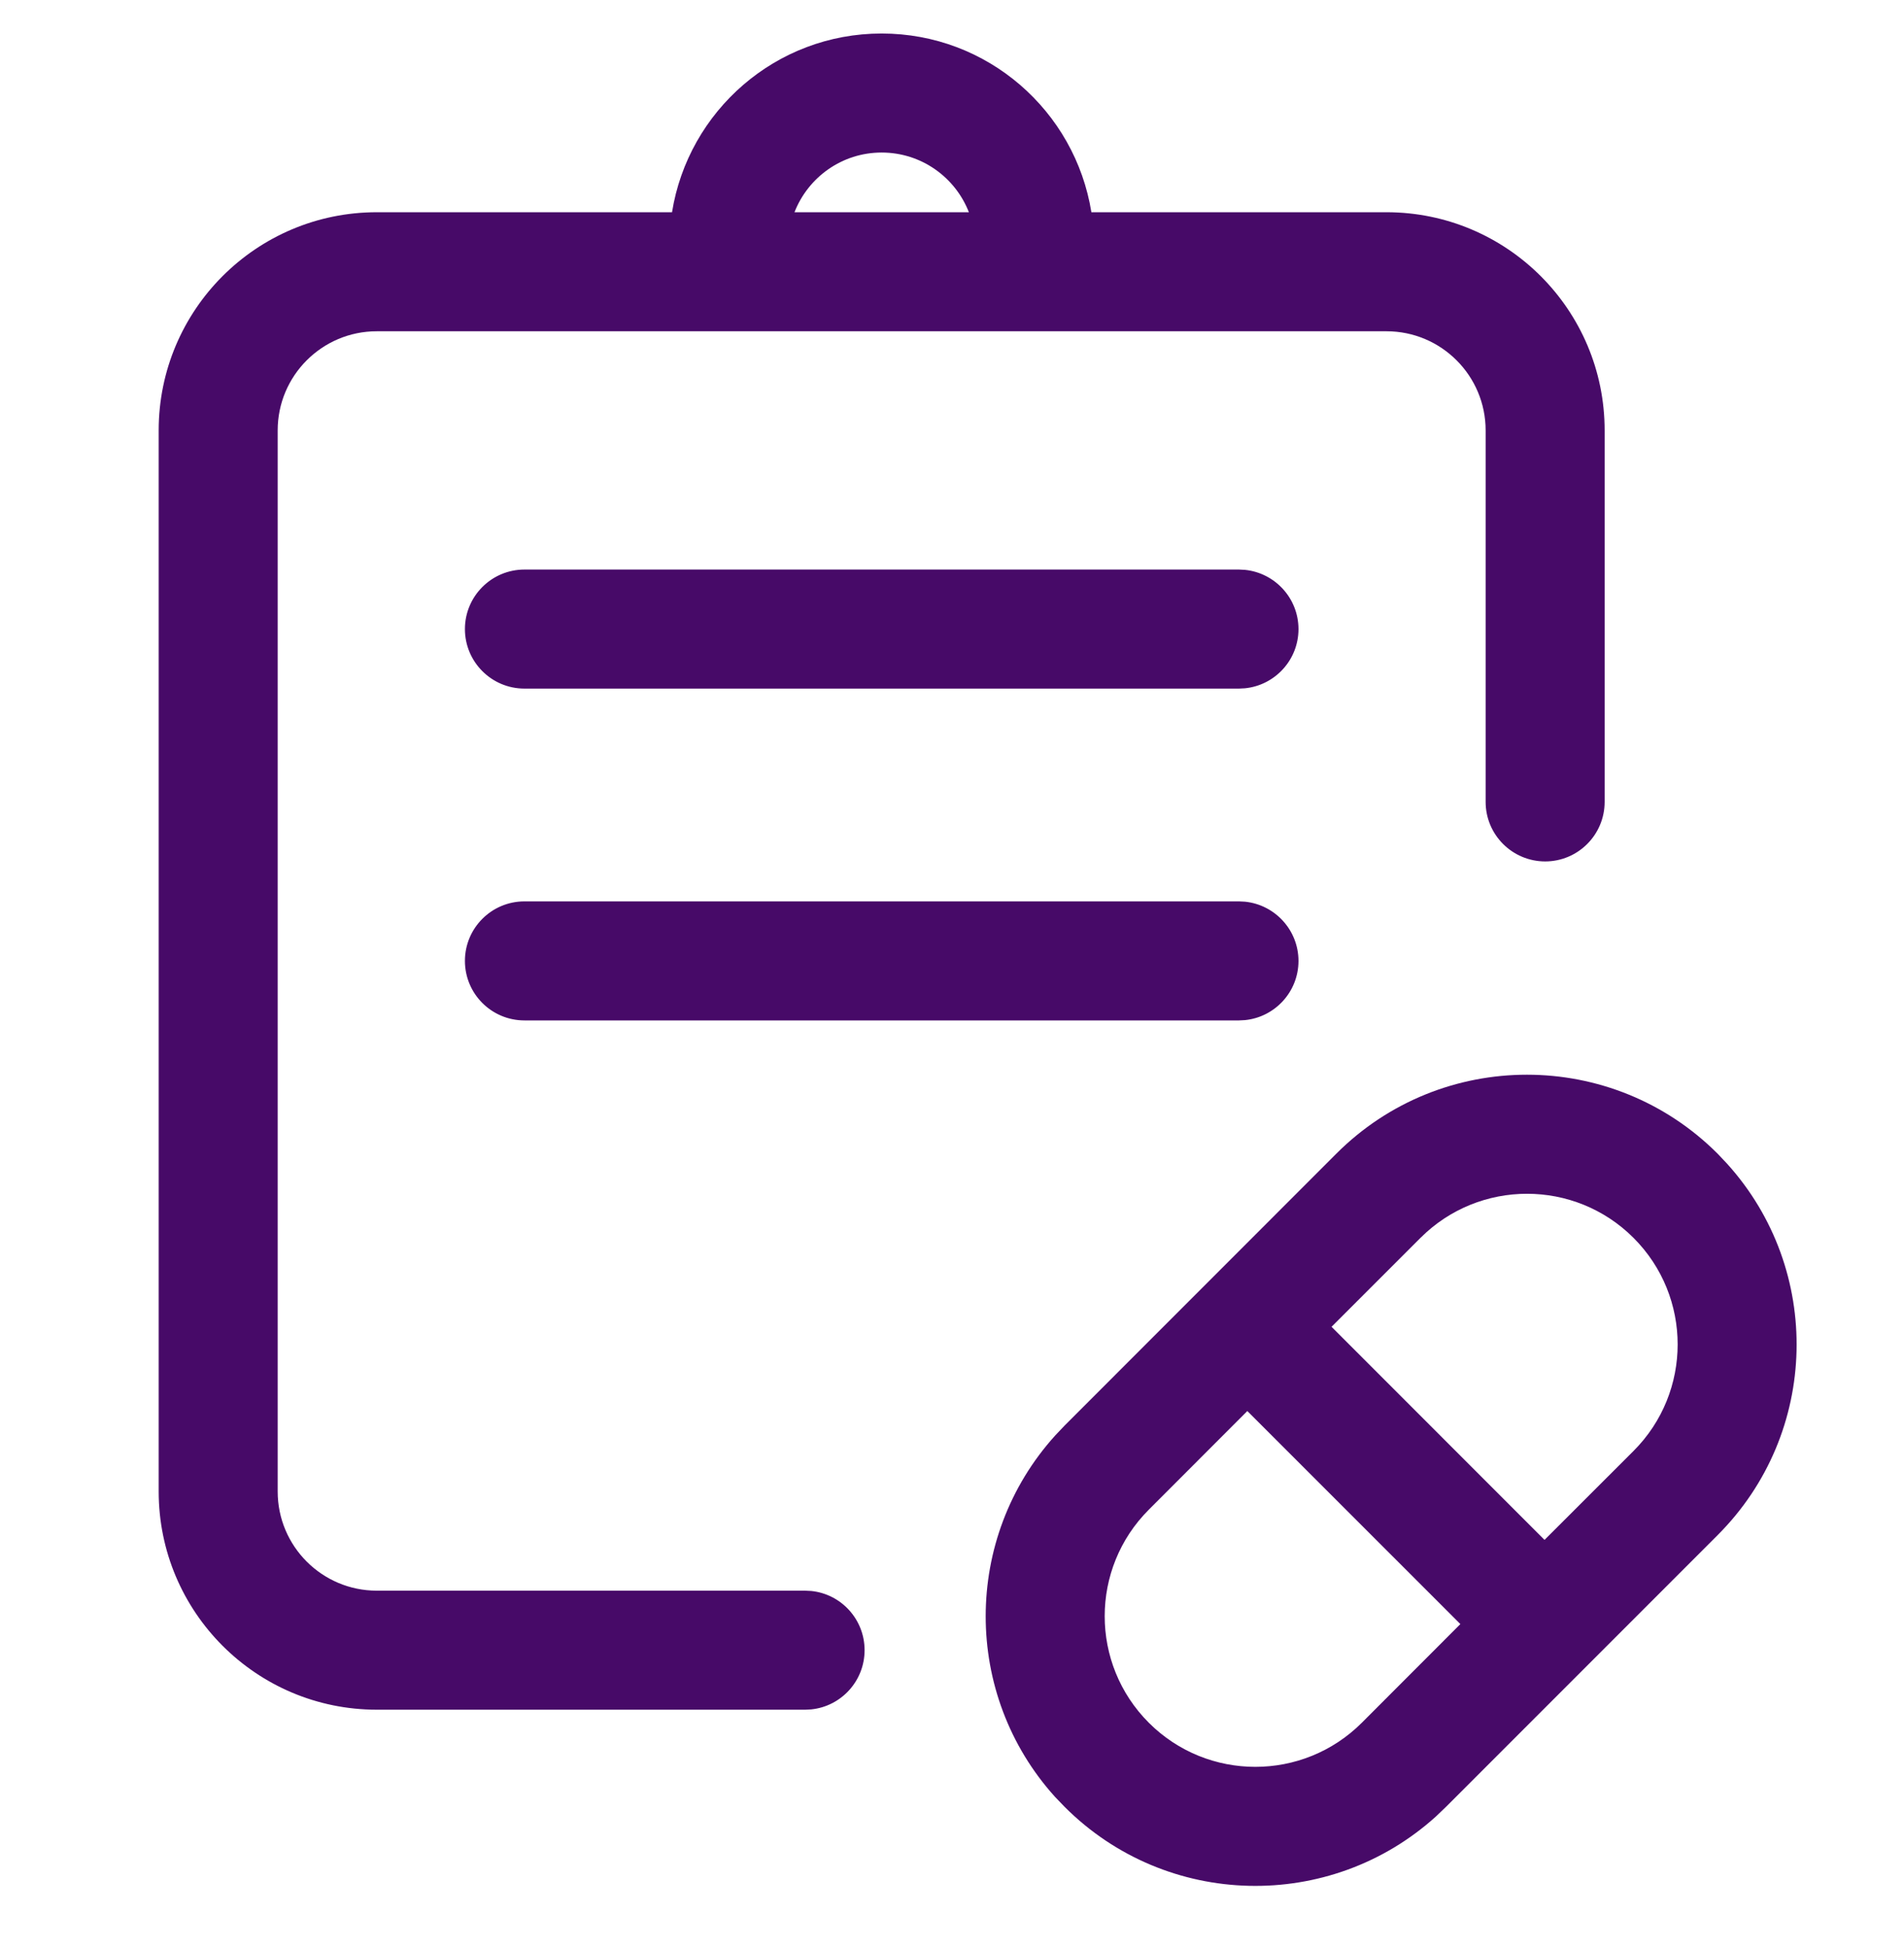 <svg width="44" height="45" viewBox="0 0 44 45" fill="none" xmlns="http://www.w3.org/2000/svg">
<path fill-rule="evenodd" clip-rule="evenodd" d="M30.882 26.652C33.315 24.219 37.261 24.221 39.694 26.654L39.914 26.887C42.124 29.332 42.051 33.107 39.694 35.464L33.415 41.743L33.183 41.965C30.737 44.175 26.96 44.1 24.603 41.743L24.381 41.512C22.243 39.145 22.245 35.532 24.383 33.165L24.603 32.933L30.882 26.652ZM26.548 34.877C25.189 36.236 25.189 38.439 26.548 39.799C27.907 41.158 30.112 41.158 31.471 39.799L33.748 37.52L28.825 32.598L26.548 34.877ZM37.75 28.598C36.391 27.239 34.186 27.239 32.826 28.598L30.771 30.652L35.693 35.575L37.75 33.52C39.109 32.161 39.109 29.957 37.75 28.598Z" fill="#470A68"/>
<path fill-rule="evenodd" clip-rule="evenodd" d="M20.374 0.774C22.82 0.774 24.845 2.563 25.221 4.903H32.04C34.825 4.903 37.082 7.16 37.082 9.944V18.526C37.082 19.285 36.466 19.901 35.707 19.901C34.948 19.9 34.332 19.285 34.332 18.526V9.944C34.332 8.679 33.306 7.653 32.04 7.653H8.708C7.443 7.653 6.417 8.679 6.417 9.944V34.456C6.417 35.722 7.443 36.748 8.708 36.748H18.605L18.747 36.755C19.44 36.826 19.98 37.411 19.98 38.123C19.98 38.834 19.44 39.42 18.747 39.491L18.605 39.498H8.708C5.924 39.498 3.667 37.24 3.667 34.456V9.944C3.667 7.16 5.924 4.903 8.708 4.903H15.53C15.906 2.563 17.929 0.774 20.374 0.774ZM20.374 3.524C19.457 3.524 18.675 4.096 18.36 4.903H22.39C22.076 4.096 21.292 3.524 20.374 3.524Z" fill="#470A68"/>
<path d="M28.771 20.831C29.465 20.902 30.006 21.488 30.007 22.199C30.007 22.911 29.465 23.497 28.771 23.567L28.632 23.574H12.119C11.36 23.574 10.744 22.959 10.744 22.199C10.744 21.44 11.36 20.824 12.119 20.824H28.632L28.771 20.831Z" fill="#470A68"/>
<path d="M28.771 13.165C29.465 13.236 30.006 13.821 30.007 14.533C30.007 15.245 29.465 15.831 28.771 15.901L28.632 15.908H12.119C11.36 15.908 10.744 15.292 10.744 14.533C10.744 13.774 11.36 13.158 12.119 13.158H28.632L28.771 13.165Z" fill="#470A68"/>
</svg>
